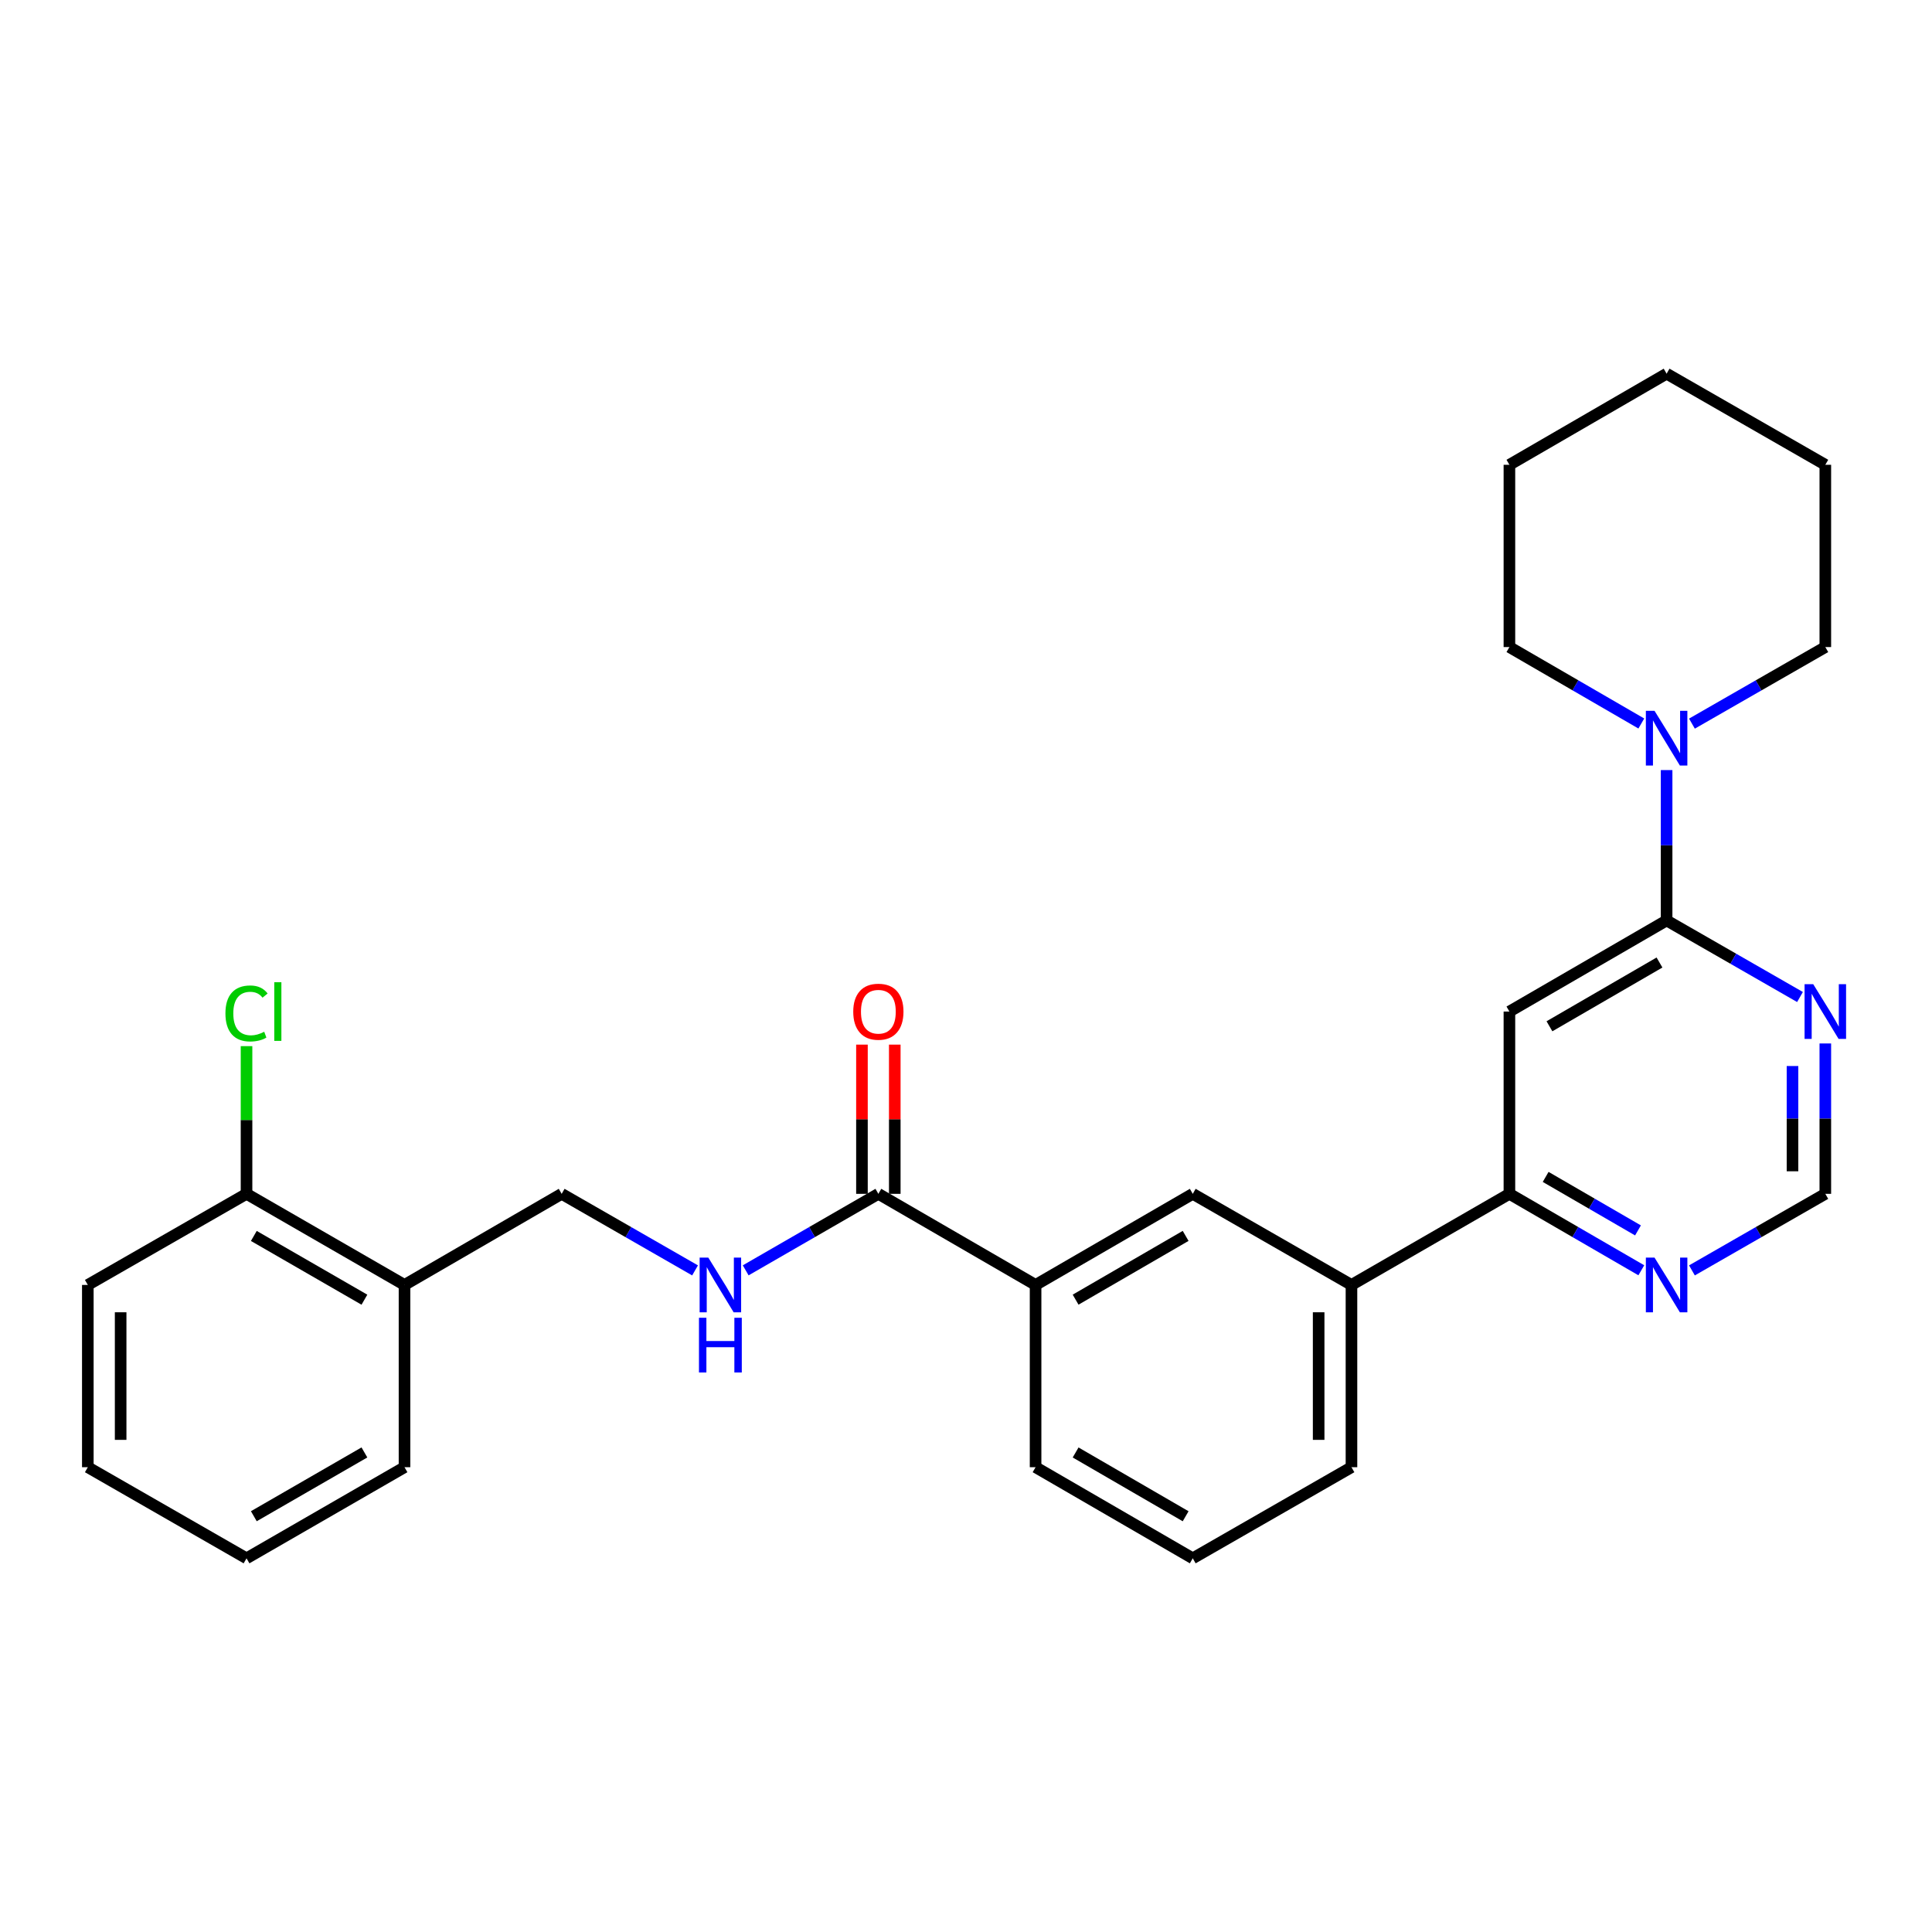 <?xml version='1.0' encoding='iso-8859-1'?>
<svg version='1.1' baseProfile='full'
              xmlns='http://www.w3.org/2000/svg'
                      xmlns:rdkit='http://www.rdkit.org/xml'
                      xmlns:xlink='http://www.w3.org/1999/xlink'
                  xml:space='preserve'
width='1000px' height='1000px' viewBox='0 0 1000 1000'>
<!-- END OF HEADER -->
<rect style='opacity:1.0;fill:#FFFFFF;stroke:none' width='1000' height='1000' x='0' y='0'> </rect>
<path class='bond-0' d='M 862.635,476.424 L 781.27,523.576' style='fill:none;fill-rule:evenodd;stroke:#000000;stroke-width:6px;stroke-linecap:butt;stroke-linejoin:miter;stroke-opacity:1' />
<path class='bond-0' d='M 858.948,498.195 L 801.992,531.202' style='fill:none;fill-rule:evenodd;stroke:#000000;stroke-width:6px;stroke-linecap:butt;stroke-linejoin:miter;stroke-opacity:1' />
<path class='bond-1' d='M 862.635,476.424 L 862.635,437.507' style='fill:none;fill-rule:evenodd;stroke:#000000;stroke-width:6px;stroke-linecap:butt;stroke-linejoin:miter;stroke-opacity:1' />
<path class='bond-1' d='M 862.635,437.507 L 862.635,398.591' style='fill:none;fill-rule:evenodd;stroke:#0000FF;stroke-width:6px;stroke-linecap:butt;stroke-linejoin:miter;stroke-opacity:1' />
<path class='bond-3' d='M 862.635,476.424 L 897.155,496.238' style='fill:none;fill-rule:evenodd;stroke:#000000;stroke-width:6px;stroke-linecap:butt;stroke-linejoin:miter;stroke-opacity:1' />
<path class='bond-3' d='M 897.155,496.238 L 931.675,516.052' style='fill:none;fill-rule:evenodd;stroke:#0000FF;stroke-width:6px;stroke-linecap:butt;stroke-linejoin:miter;stroke-opacity:1' />
<path class='bond-4' d='M 781.27,523.576 L 781.27,617.928' style='fill:none;fill-rule:evenodd;stroke:#000000;stroke-width:6px;stroke-linecap:butt;stroke-linejoin:miter;stroke-opacity:1' />
<path class='bond-16' d='M 875.743,374.548 L 910.263,354.734' style='fill:none;fill-rule:evenodd;stroke:#0000FF;stroke-width:6px;stroke-linecap:butt;stroke-linejoin:miter;stroke-opacity:1' />
<path class='bond-16' d='M 910.263,354.734 L 944.783,334.92' style='fill:none;fill-rule:evenodd;stroke:#000000;stroke-width:6px;stroke-linecap:butt;stroke-linejoin:miter;stroke-opacity:1' />
<path class='bond-17' d='M 849.544,374.486 L 815.407,354.703' style='fill:none;fill-rule:evenodd;stroke:#0000FF;stroke-width:6px;stroke-linecap:butt;stroke-linejoin:miter;stroke-opacity:1' />
<path class='bond-17' d='M 815.407,354.703 L 781.27,334.92' style='fill:none;fill-rule:evenodd;stroke:#000000;stroke-width:6px;stroke-linecap:butt;stroke-linejoin:miter;stroke-opacity:1' />
<path class='bond-2' d='M 454.639,617.928 L 536.014,665.08' style='fill:none;fill-rule:evenodd;stroke:#000000;stroke-width:6px;stroke-linecap:butt;stroke-linejoin:miter;stroke-opacity:1' />
<path class='bond-5' d='M 454.639,617.928 L 420.304,637.727' style='fill:none;fill-rule:evenodd;stroke:#000000;stroke-width:6px;stroke-linecap:butt;stroke-linejoin:miter;stroke-opacity:1' />
<path class='bond-5' d='M 420.304,637.727 L 385.968,657.526' style='fill:none;fill-rule:evenodd;stroke:#0000FF;stroke-width:6px;stroke-linecap:butt;stroke-linejoin:miter;stroke-opacity:1' />
<path class='bond-13' d='M 463.133,617.928 L 463.133,579.311' style='fill:none;fill-rule:evenodd;stroke:#000000;stroke-width:6px;stroke-linecap:butt;stroke-linejoin:miter;stroke-opacity:1' />
<path class='bond-13' d='M 463.133,579.311 L 463.133,540.695' style='fill:none;fill-rule:evenodd;stroke:#FF0000;stroke-width:6px;stroke-linecap:butt;stroke-linejoin:miter;stroke-opacity:1' />
<path class='bond-13' d='M 446.145,617.928 L 446.145,579.311' style='fill:none;fill-rule:evenodd;stroke:#000000;stroke-width:6px;stroke-linecap:butt;stroke-linejoin:miter;stroke-opacity:1' />
<path class='bond-13' d='M 446.145,579.311 L 446.145,540.695' style='fill:none;fill-rule:evenodd;stroke:#FF0000;stroke-width:6px;stroke-linecap:butt;stroke-linejoin:miter;stroke-opacity:1' />
<path class='bond-11' d='M 944.783,540.095 L 944.783,579.011' style='fill:none;fill-rule:evenodd;stroke:#0000FF;stroke-width:6px;stroke-linecap:butt;stroke-linejoin:miter;stroke-opacity:1' />
<path class='bond-11' d='M 944.783,579.011 L 944.783,617.928' style='fill:none;fill-rule:evenodd;stroke:#000000;stroke-width:6px;stroke-linecap:butt;stroke-linejoin:miter;stroke-opacity:1' />
<path class='bond-11' d='M 927.795,551.77 L 927.795,579.011' style='fill:none;fill-rule:evenodd;stroke:#0000FF;stroke-width:6px;stroke-linecap:butt;stroke-linejoin:miter;stroke-opacity:1' />
<path class='bond-11' d='M 927.795,579.011 L 927.795,606.253' style='fill:none;fill-rule:evenodd;stroke:#000000;stroke-width:6px;stroke-linecap:butt;stroke-linejoin:miter;stroke-opacity:1' />
<path class='bond-7' d='M 781.27,617.928 L 699.518,665.08' style='fill:none;fill-rule:evenodd;stroke:#000000;stroke-width:6px;stroke-linecap:butt;stroke-linejoin:miter;stroke-opacity:1' />
<path class='bond-28' d='M 781.27,617.928 L 815.407,637.711' style='fill:none;fill-rule:evenodd;stroke:#000000;stroke-width:6px;stroke-linecap:butt;stroke-linejoin:miter;stroke-opacity:1' />
<path class='bond-28' d='M 815.407,637.711 L 849.544,657.494' style='fill:none;fill-rule:evenodd;stroke:#0000FF;stroke-width:6px;stroke-linecap:butt;stroke-linejoin:miter;stroke-opacity:1' />
<path class='bond-28' d='M 800.029,609.164 L 823.925,623.012' style='fill:none;fill-rule:evenodd;stroke:#000000;stroke-width:6px;stroke-linecap:butt;stroke-linejoin:miter;stroke-opacity:1' />
<path class='bond-28' d='M 823.925,623.012 L 847.821,636.86' style='fill:none;fill-rule:evenodd;stroke:#0000FF;stroke-width:6px;stroke-linecap:butt;stroke-linejoin:miter;stroke-opacity:1' />
<path class='bond-12' d='M 359.76,657.556 L 325.24,637.742' style='fill:none;fill-rule:evenodd;stroke:#0000FF;stroke-width:6px;stroke-linecap:butt;stroke-linejoin:miter;stroke-opacity:1' />
<path class='bond-12' d='M 325.24,637.742 L 290.72,617.928' style='fill:none;fill-rule:evenodd;stroke:#000000;stroke-width:6px;stroke-linecap:butt;stroke-linejoin:miter;stroke-opacity:1' />
<path class='bond-6' d='M 536.014,665.08 L 617.369,617.928' style='fill:none;fill-rule:evenodd;stroke:#000000;stroke-width:6px;stroke-linecap:butt;stroke-linejoin:miter;stroke-opacity:1' />
<path class='bond-6' d='M 556.736,672.705 L 613.685,639.699' style='fill:none;fill-rule:evenodd;stroke:#000000;stroke-width:6px;stroke-linecap:butt;stroke-linejoin:miter;stroke-opacity:1' />
<path class='bond-30' d='M 536.014,665.08 L 536.014,759.422' style='fill:none;fill-rule:evenodd;stroke:#000000;stroke-width:6px;stroke-linecap:butt;stroke-linejoin:miter;stroke-opacity:1' />
<path class='bond-8' d='M 699.518,665.08 L 617.369,617.928' style='fill:none;fill-rule:evenodd;stroke:#000000;stroke-width:6px;stroke-linecap:butt;stroke-linejoin:miter;stroke-opacity:1' />
<path class='bond-19' d='M 699.518,665.08 L 699.518,759.422' style='fill:none;fill-rule:evenodd;stroke:#000000;stroke-width:6px;stroke-linecap:butt;stroke-linejoin:miter;stroke-opacity:1' />
<path class='bond-19' d='M 682.529,679.231 L 682.529,745.271' style='fill:none;fill-rule:evenodd;stroke:#000000;stroke-width:6px;stroke-linecap:butt;stroke-linejoin:miter;stroke-opacity:1' />
<path class='bond-9' d='M 875.743,657.556 L 910.263,637.742' style='fill:none;fill-rule:evenodd;stroke:#0000FF;stroke-width:6px;stroke-linecap:butt;stroke-linejoin:miter;stroke-opacity:1' />
<path class='bond-9' d='M 910.263,637.742 L 944.783,617.928' style='fill:none;fill-rule:evenodd;stroke:#000000;stroke-width:6px;stroke-linecap:butt;stroke-linejoin:miter;stroke-opacity:1' />
<path class='bond-10' d='M 209.374,665.08 L 290.72,617.928' style='fill:none;fill-rule:evenodd;stroke:#000000;stroke-width:6px;stroke-linecap:butt;stroke-linejoin:miter;stroke-opacity:1' />
<path class='bond-14' d='M 209.374,665.08 L 127.603,617.928' style='fill:none;fill-rule:evenodd;stroke:#000000;stroke-width:6px;stroke-linecap:butt;stroke-linejoin:miter;stroke-opacity:1' />
<path class='bond-14' d='M 188.622,672.724 L 131.382,639.718' style='fill:none;fill-rule:evenodd;stroke:#000000;stroke-width:6px;stroke-linecap:butt;stroke-linejoin:miter;stroke-opacity:1' />
<path class='bond-21' d='M 209.374,665.08 L 209.374,759.422' style='fill:none;fill-rule:evenodd;stroke:#000000;stroke-width:6px;stroke-linecap:butt;stroke-linejoin:miter;stroke-opacity:1' />
<path class='bond-15' d='M 127.603,617.928 L 127.603,579.701' style='fill:none;fill-rule:evenodd;stroke:#000000;stroke-width:6px;stroke-linecap:butt;stroke-linejoin:miter;stroke-opacity:1' />
<path class='bond-15' d='M 127.603,579.701 L 127.603,541.475' style='fill:none;fill-rule:evenodd;stroke:#00CC00;stroke-width:6px;stroke-linecap:butt;stroke-linejoin:miter;stroke-opacity:1' />
<path class='bond-22' d='M 127.603,617.928 L 45.455,665.08' style='fill:none;fill-rule:evenodd;stroke:#000000;stroke-width:6px;stroke-linecap:butt;stroke-linejoin:miter;stroke-opacity:1' />
<path class='bond-24' d='M 944.783,334.92 L 944.783,240.578' style='fill:none;fill-rule:evenodd;stroke:#000000;stroke-width:6px;stroke-linecap:butt;stroke-linejoin:miter;stroke-opacity:1' />
<path class='bond-23' d='M 781.27,334.92 L 781.27,240.578' style='fill:none;fill-rule:evenodd;stroke:#000000;stroke-width:6px;stroke-linecap:butt;stroke-linejoin:miter;stroke-opacity:1' />
<path class='bond-18' d='M 536.014,759.422 L 617.369,806.584' style='fill:none;fill-rule:evenodd;stroke:#000000;stroke-width:6px;stroke-linecap:butt;stroke-linejoin:miter;stroke-opacity:1' />
<path class='bond-18' d='M 556.737,751.799 L 613.686,784.812' style='fill:none;fill-rule:evenodd;stroke:#000000;stroke-width:6px;stroke-linecap:butt;stroke-linejoin:miter;stroke-opacity:1' />
<path class='bond-20' d='M 699.518,759.422 L 617.369,806.584' style='fill:none;fill-rule:evenodd;stroke:#000000;stroke-width:6px;stroke-linecap:butt;stroke-linejoin:miter;stroke-opacity:1' />
<path class='bond-25' d='M 209.374,759.422 L 127.603,806.584' style='fill:none;fill-rule:evenodd;stroke:#000000;stroke-width:6px;stroke-linecap:butt;stroke-linejoin:miter;stroke-opacity:1' />
<path class='bond-25' d='M 188.621,751.78 L 131.381,784.794' style='fill:none;fill-rule:evenodd;stroke:#000000;stroke-width:6px;stroke-linecap:butt;stroke-linejoin:miter;stroke-opacity:1' />
<path class='bond-31' d='M 45.455,665.08 L 45.455,759.422' style='fill:none;fill-rule:evenodd;stroke:#000000;stroke-width:6px;stroke-linecap:butt;stroke-linejoin:miter;stroke-opacity:1' />
<path class='bond-31' d='M 62.443,679.231 L 62.443,745.271' style='fill:none;fill-rule:evenodd;stroke:#000000;stroke-width:6px;stroke-linecap:butt;stroke-linejoin:miter;stroke-opacity:1' />
<path class='bond-27' d='M 781.27,240.578 L 862.635,193.416' style='fill:none;fill-rule:evenodd;stroke:#000000;stroke-width:6px;stroke-linecap:butt;stroke-linejoin:miter;stroke-opacity:1' />
<path class='bond-29' d='M 944.783,240.578 L 862.635,193.416' style='fill:none;fill-rule:evenodd;stroke:#000000;stroke-width:6px;stroke-linecap:butt;stroke-linejoin:miter;stroke-opacity:1' />
<path class='bond-26' d='M 127.603,806.584 L 45.455,759.422' style='fill:none;fill-rule:evenodd;stroke:#000000;stroke-width:6px;stroke-linecap:butt;stroke-linejoin:miter;stroke-opacity:1' />
<path  class='atom-2' d='M 856.375 367.912
L 865.655 382.912
Q 866.575 384.392, 868.055 387.072
Q 869.535 389.752, 869.615 389.912
L 869.615 367.912
L 873.375 367.912
L 873.375 396.232
L 869.495 396.232
L 859.535 379.832
Q 858.375 377.912, 857.135 375.712
Q 855.935 373.512, 855.575 372.832
L 855.575 396.232
L 851.895 396.232
L 851.895 367.912
L 856.375 367.912
' fill='#0000FF'/>
<path  class='atom-4' d='M 938.523 509.416
L 947.803 524.416
Q 948.723 525.896, 950.203 528.576
Q 951.683 531.256, 951.763 531.416
L 951.763 509.416
L 955.523 509.416
L 955.523 537.736
L 951.643 537.736
L 941.683 521.336
Q 940.523 519.416, 939.283 517.216
Q 938.083 515.016, 937.723 514.336
L 937.723 537.736
L 934.043 537.736
L 934.043 509.416
L 938.523 509.416
' fill='#0000FF'/>
<path  class='atom-6' d='M 366.608 650.92
L 375.888 665.92
Q 376.808 667.4, 378.288 670.08
Q 379.768 672.76, 379.848 672.92
L 379.848 650.92
L 383.608 650.92
L 383.608 679.24
L 379.728 679.24
L 369.768 662.84
Q 368.608 660.92, 367.368 658.72
Q 366.168 656.52, 365.808 655.84
L 365.808 679.24
L 362.128 679.24
L 362.128 650.92
L 366.608 650.92
' fill='#0000FF'/>
<path  class='atom-6' d='M 361.788 682.072
L 365.628 682.072
L 365.628 694.112
L 380.108 694.112
L 380.108 682.072
L 383.948 682.072
L 383.948 710.392
L 380.108 710.392
L 380.108 697.312
L 365.628 697.312
L 365.628 710.392
L 361.788 710.392
L 361.788 682.072
' fill='#0000FF'/>
<path  class='atom-10' d='M 856.375 650.92
L 865.655 665.92
Q 866.575 667.4, 868.055 670.08
Q 869.535 672.76, 869.615 672.92
L 869.615 650.92
L 873.375 650.92
L 873.375 679.24
L 869.495 679.24
L 859.535 662.84
Q 858.375 660.92, 857.135 658.72
Q 855.935 656.52, 855.575 655.84
L 855.575 679.24
L 851.895 679.24
L 851.895 650.92
L 856.375 650.92
' fill='#0000FF'/>
<path  class='atom-14' d='M 441.639 523.656
Q 441.639 516.856, 444.999 513.056
Q 448.359 509.256, 454.639 509.256
Q 460.919 509.256, 464.279 513.056
Q 467.639 516.856, 467.639 523.656
Q 467.639 530.536, 464.239 534.456
Q 460.839 538.336, 454.639 538.336
Q 448.399 538.336, 444.999 534.456
Q 441.639 530.576, 441.639 523.656
M 454.639 535.136
Q 458.959 535.136, 461.279 532.256
Q 463.639 529.336, 463.639 523.656
Q 463.639 518.096, 461.279 515.296
Q 458.959 512.456, 454.639 512.456
Q 450.319 512.456, 447.959 515.256
Q 445.639 518.056, 445.639 523.656
Q 445.639 529.376, 447.959 532.256
Q 450.319 535.136, 454.639 535.136
' fill='#FF0000'/>
<path  class='atom-16' d='M 116.683 524.556
Q 116.683 517.516, 119.963 513.836
Q 123.283 510.116, 129.563 510.116
Q 135.403 510.116, 138.523 514.236
L 135.883 516.396
Q 133.603 513.396, 129.563 513.396
Q 125.283 513.396, 123.003 516.276
Q 120.763 519.116, 120.763 524.556
Q 120.763 530.156, 123.083 533.036
Q 125.443 535.916, 130.003 535.916
Q 133.123 535.916, 136.763 534.036
L 137.883 537.036
Q 136.403 537.996, 134.163 538.556
Q 131.923 539.116, 129.443 539.116
Q 123.283 539.116, 119.963 535.356
Q 116.683 531.596, 116.683 524.556
' fill='#00CC00'/>
<path  class='atom-16' d='M 141.963 508.396
L 145.643 508.396
L 145.643 538.756
L 141.963 538.756
L 141.963 508.396
' fill='#00CC00'/>
</svg>
